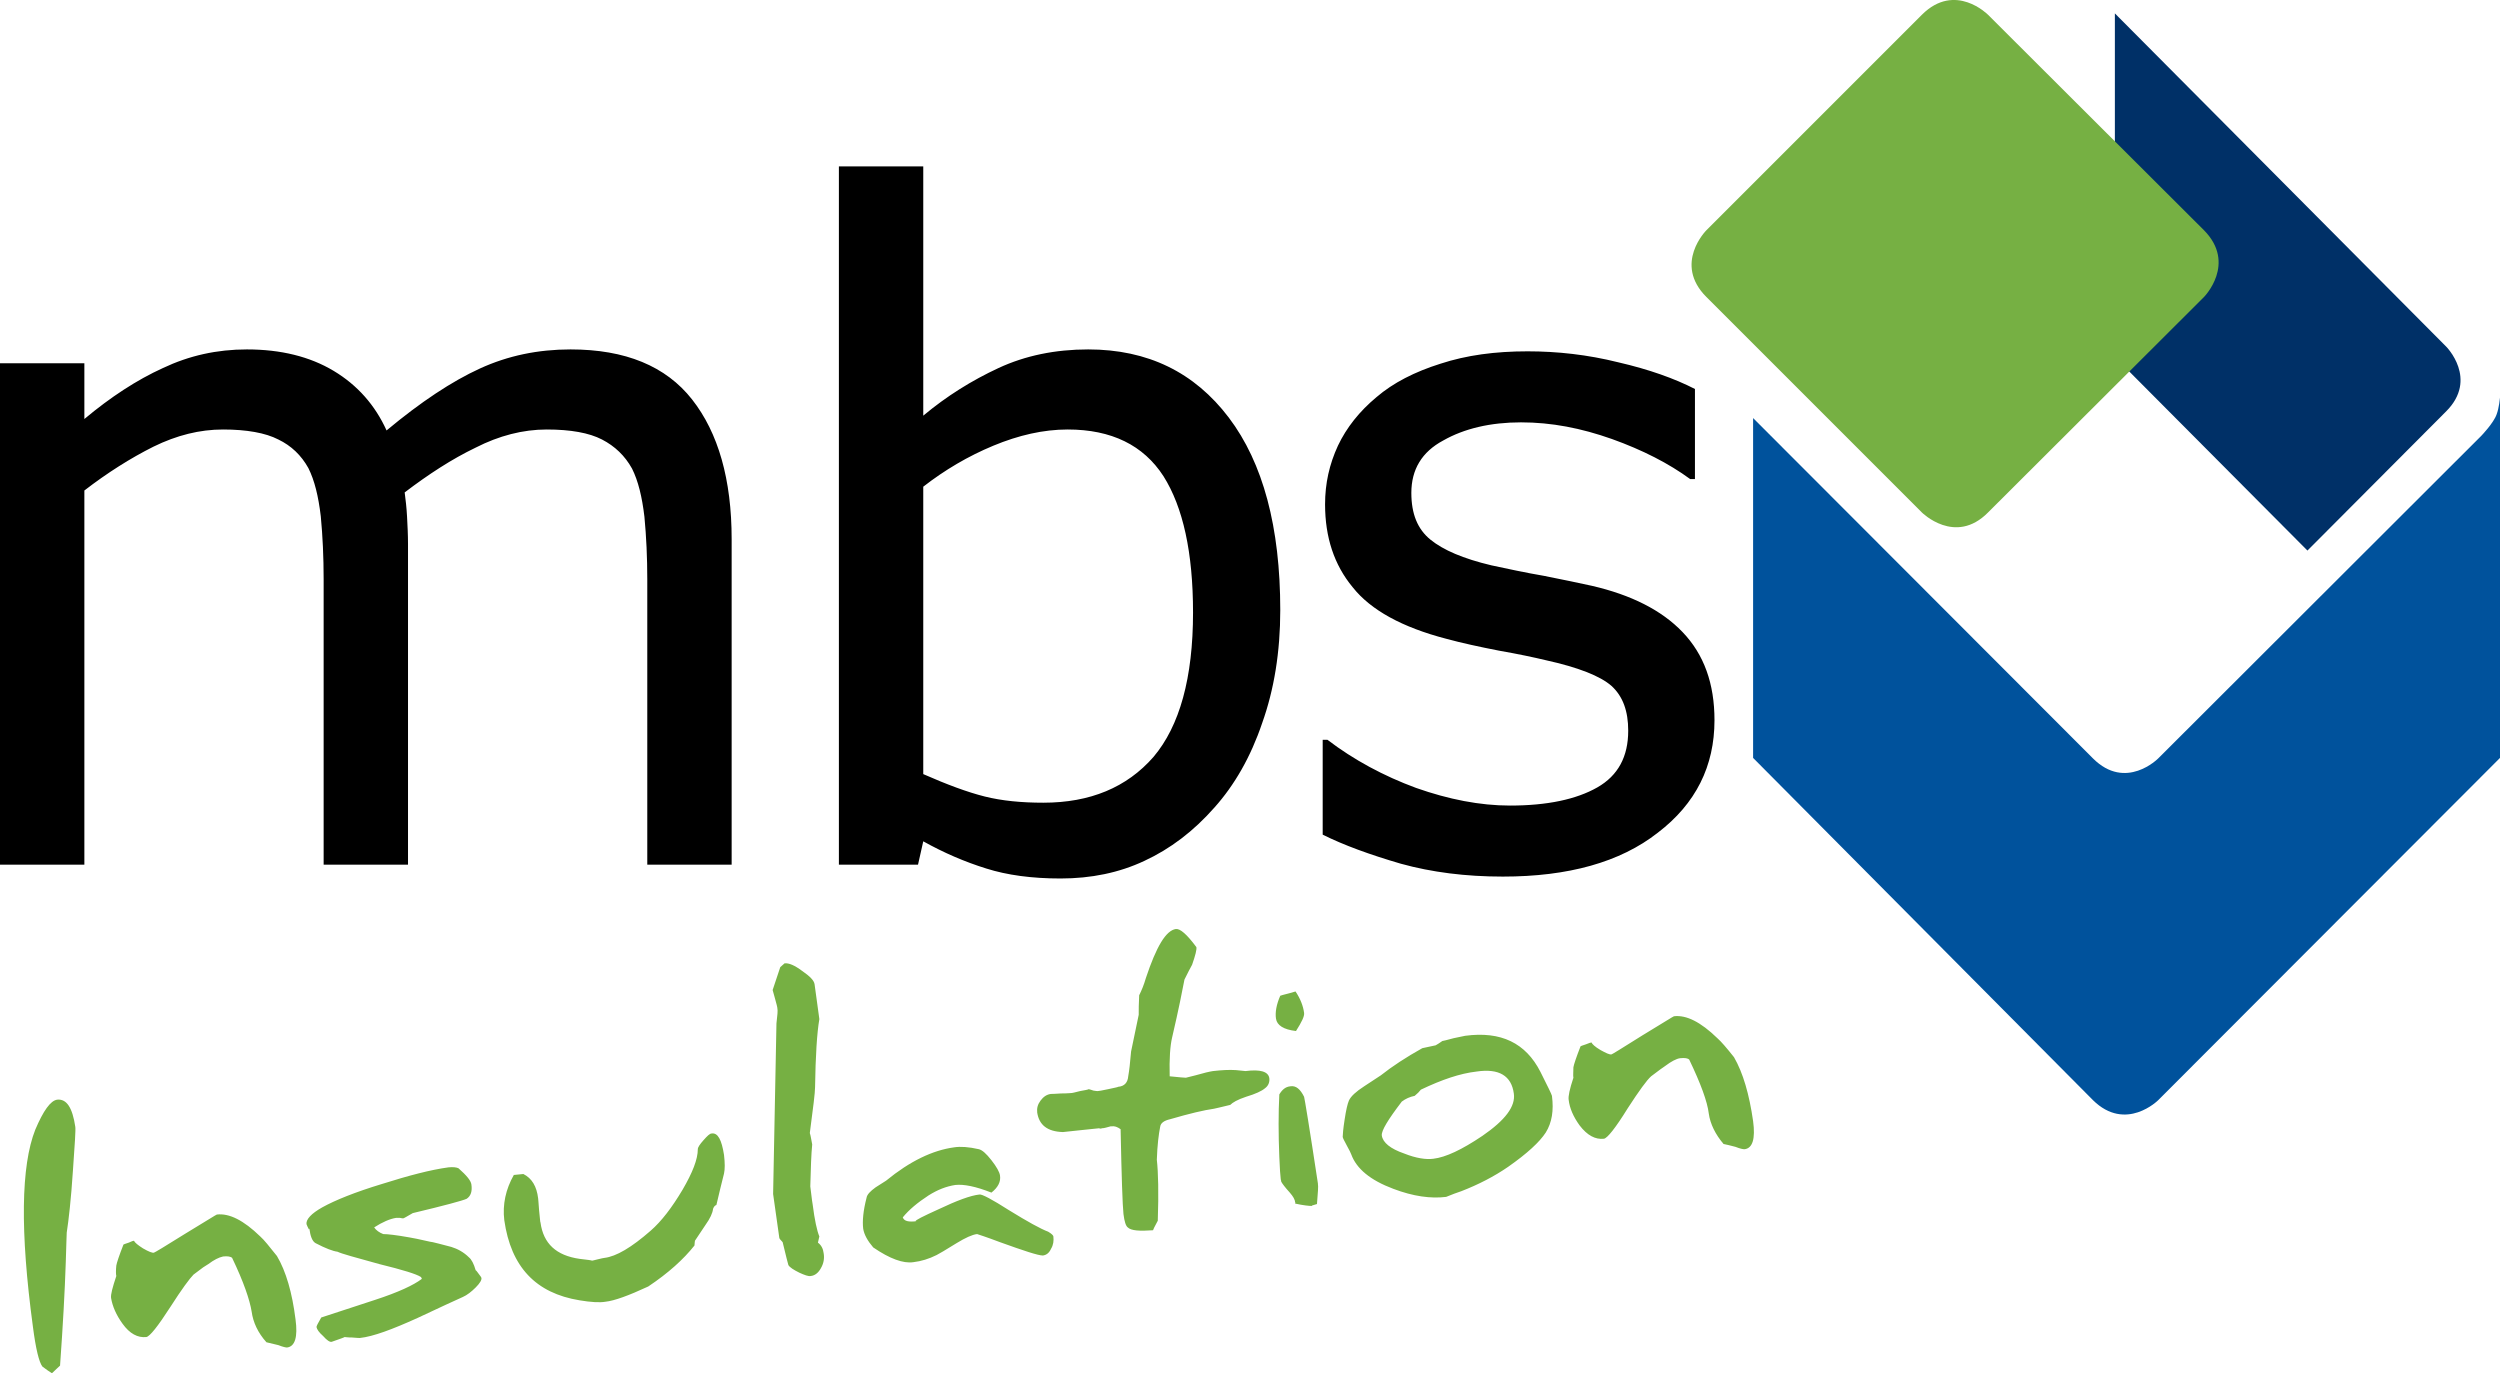 <svg xmlns="http://www.w3.org/2000/svg" data-name="Ebene 1" viewBox="0 0 629.4 345.73"><path d="M615.84 87.25s8.16 8.16 0 16.32l-34.92 35.04-48.48-48.72V3.37l83.4 83.88Z" style="fill:#003067;stroke-width:0"></path><path d="M429.6 57.97s-8.4 8.4 0 16.8l54.24 54.24s8.4 8.4 16.68 0l54.36-54.24s8.28-8.4 0-16.8L500.52 3.73s-8.28-8.4-16.68 0L429.6 57.97Z" style="fill:#76b043;stroke-width:0"></path><path d="m629.4 190.81-86.04 86.16s-8.16 8.16-16.44 0l-85.56-86.16v-85.56l85.56 85.68c8.28 8.28 16.44 0 16.44 0l81.36-81.24s3.12-3.24 3.84-5.4c.6-1.56.84-4.2.84-4.2v90.72Z" style="fill:#00529c;stroke-width:0"></path><path d="M423.6 159.13c-5.28-5.52-12.96-9.36-22.8-11.64-3.24-.72-7.32-1.56-12.12-2.52-4.92-.84-9.24-1.8-13.2-2.64-7.08-1.68-12.12-3.84-15.36-6.48-3.24-2.64-4.8-6.48-4.8-11.76 0-5.88 2.64-10.32 8.04-13.2 5.28-3 11.88-4.56 19.56-4.56s15.12 1.44 22.92 4.2c7.68 2.76 14.28 6.12 19.68 10.08h1.2V97.93c-5.16-2.64-11.52-4.92-19.32-6.72-7.68-1.92-15.36-2.76-22.8-2.76-8.16 0-15.36.96-21.96 3.12-6.48 2.04-11.88 4.8-16.08 8.4-4.32 3.6-7.56 7.68-9.72 12.24-2.16 4.68-3.24 9.48-3.24 14.76 0 8.28 2.28 15.24 6.96 20.88 4.56 5.76 12.48 10.08 23.52 12.96 3.96 1.08 8.4 2.04 13.32 3 4.8.84 8.76 1.68 11.76 2.4 8.16 1.8 13.68 3.96 16.56 6.48 2.88 2.64 4.2 6.36 4.2 11.28 0 6.48-2.52 11.28-7.8 14.28-5.28 3-12.6 4.56-21.96 4.56-7.56 0-15.48-1.56-23.64-4.44-8.16-3-15.72-7.08-22.32-12.12H333v23.88c5.28 2.64 11.88 5.04 19.68 7.32 7.8 2.16 16.32 3.24 25.68 3.24 16.44 0 29.52-3.6 39-11.04 9.6-7.32 14.28-16.8 14.28-28.32 0-9.24-2.64-16.56-8.04-22.2Zm-133.2 31.44c-6.72 7.68-15.96 11.52-27.72 11.52-5.52 0-10.44-.48-14.76-1.56s-9.48-3-15.48-5.64v-72.36c5.4-4.2 11.28-7.68 17.64-10.32 6.36-2.64 12.6-4.08 18.72-4.08 11.04 0 19.08 3.96 24.12 11.76 4.92 7.8 7.44 19.2 7.44 34.32 0 16.44-3.36 28.56-9.96 36.36Zm18.96-85.44c-8.64-11.4-20.4-17.16-35.4-17.16-8.28 0-15.84 1.56-22.56 4.68-6.72 3.12-13.08 7.08-18.96 12V41.89H211.2v175.8h19.92l1.32-5.88c5.16 2.88 10.44 5.16 15.84 6.84 5.28 1.68 11.52 2.52 18.72 2.52 7.68 0 14.76-1.44 21.12-4.44 6.48-3 12.36-7.44 17.64-13.44 5.04-5.64 9.12-12.72 12-21.24 3-8.4 4.56-17.88 4.56-28.44 0-20.88-4.32-37.08-12.96-48.48Zm-125.16 30.6c0-15-3.36-26.76-9.96-35.16-6.6-8.4-16.8-12.6-30.6-12.6-8.16 0-15.72 1.56-22.8 4.8-7.08 3.24-14.88 8.4-23.52 15.6-2.88-6.36-7.32-11.4-13.32-15-6-3.6-13.32-5.4-21.84-5.4-7.56 0-14.52 1.56-21.12 4.68-6.6 3-13.2 7.32-19.8 12.84V91.45H0v126.24h21.24v-94.2c5.76-4.44 11.64-8.16 17.4-11.04 5.88-2.88 11.64-4.32 17.52-4.32s10.68.84 13.92 2.52c3.24 1.56 5.76 3.96 7.56 7.2 1.56 3.12 2.52 7.08 3.12 12.12.48 5.04.72 10.32.72 15.84v71.88h21.24v-80.76c0-2.28-.12-4.56-.24-6.84s-.36-4.32-.6-6.12c6-4.56 11.88-8.4 17.88-11.28 5.88-3 11.88-4.56 17.88-4.56s10.68.84 13.92 2.52c3.24 1.68 5.76 4.08 7.56 7.32 1.56 3.12 2.52 7.08 3.12 12.12.48 5.04.72 10.32.72 15.72v71.88h21.24v-81.96Z" style="fill:#000;stroke-width:0"></path><path d="M14.4 276.85c-1.68.24-3.48 2.76-5.52 7.56-3.6 9.12-3.84 25.56-.6 49.56.72 5.64 1.56 9 2.4 10.08.96.72 1.8 1.32 2.4 1.68.96-.96 1.68-1.56 2.04-1.92.72-10.08 1.2-18.72 1.44-26.04.12-4.56.24-7.08.24-7.44.48-3.12 1.08-8.28 1.56-15.6.48-6.72.72-10.44.6-11.04-.72-4.8-2.16-7.08-4.56-6.84ZM69.72 316.21c-1.92-2.4-3.24-4.08-4.2-4.92-4.2-4.08-7.8-5.88-10.92-5.52-.12 0-2.76 1.68-7.92 4.8-5.16 3.24-7.8 4.8-7.92 4.8-.36.12-1.32-.24-2.76-1.08-1.32-.84-2.04-1.44-2.28-1.92-.12 0-.6.12-1.32.48-.84.24-1.32.48-1.32.48-1.08 2.76-1.68 4.56-1.8 5.28-.12 1.2-.12 2.16 0 2.64-.96 2.88-1.44 4.68-1.32 5.52.36 2.16 1.32 4.32 2.88 6.48 1.8 2.52 3.84 3.6 6 3.36.84-.12 2.88-2.64 6.12-7.68 2.76-4.32 4.8-7.08 5.76-8.04l2.4-1.8c.6-.36 1.08-.72 1.32-.84 1.44-1.08 2.64-1.68 3.72-1.92 1.08-.12 1.92 0 2.28.36 2.88 6 4.44 10.56 4.92 13.56.36 2.64 1.56 5.28 3.72 7.68.6.12 1.56.36 3 .72 1.2.48 1.92.6 2.16.6 2.04-.24 2.76-2.64 2.16-7.08-.84-6.72-2.4-12.12-4.68-15.96ZM120.48 320.65c-.36-.48-.6-.84-.72-.84-.48-1.68-1.08-2.76-1.68-3.24-1.32-1.32-2.88-2.16-4.44-2.64-2.64-.72-4.2-1.08-4.68-1.2l-.72-.12c-2.64-.6-4.32-.96-5.16-1.08-3.36-.6-5.52-.84-6.6-.84-.96-.36-1.8-.96-2.28-1.68 2.04-1.32 3.96-2.16 5.52-2.4h.96c.48.12.72.12.84.12s.96-.48 2.4-1.32c8.04-1.92 12.48-3.12 13.56-3.6 1.08-.72 1.44-1.92 1.2-3.6-.12-.96-1.2-2.28-3.24-4.08-.48-.24-1.32-.36-2.52-.24-4.44.6-9.96 2.04-16.8 4.2-6.72 2.04-11.76 4.08-15 5.88-2.76 1.56-4.08 3-3.96 4.2.12.24.12.36.24.6l.36.72c.12 0 .12-.12.12-.24.24 1.92.72 3.24 1.56 3.72 2.52 1.32 4.44 2.04 5.52 2.16.96.48 4.44 1.44 10.56 3.12 5.88 1.44 9.36 2.52 10.44 3.24.12.12.24.36.24.48-2.04 1.56-5.88 3.36-11.76 5.28l-13.56 4.44c-.84 1.44-1.2 2.16-1.2 2.4.12.6.6 1.32 1.68 2.28.96 1.08 1.68 1.56 2.16 1.44 2.04-.72 3.12-1.08 3.24-1.2.12 0 .72.12 1.92.12 1.2.12 1.92.12 1.92.12 3.36-.36 8.16-2.16 14.52-5.04 5.64-2.64 9.48-4.44 11.4-5.28 1.08-.48 2.16-1.32 3.24-2.4 1.08-1.08 1.56-1.92 1.44-2.4 0-.12-.24-.48-.72-1.08ZM179.16 285.37c-.48 0-1.08.6-2.04 1.68s-1.44 1.8-1.44 2.28c0 2.52-1.32 5.88-3.84 10.2-2.64 4.44-5.28 7.92-8.04 10.32-4.8 4.2-8.64 6.48-11.64 6.84-.12 0-.72.12-1.68.36s-1.44.36-1.56.36h.12c0-.12-1.08-.24-3.12-.48-5.88-.84-9.12-3.84-9.84-9.12-.12-.12-.12-1.2-.36-3.12-.12-1.92-.24-2.88-.24-3-.36-3-1.56-5.04-3.72-6.12l-2.4.24c-2.04 3.6-2.88 7.44-2.4 11.4 1.68 11.76 7.92 18.36 18.96 20.16 2.88.48 5.04.6 6.48.36 2.28-.24 5.88-1.56 10.8-3.84 5.04-3.36 8.88-6.84 11.64-10.32 0-.6.12-.96.12-1.2l2.64-3.96c1.2-1.68 1.8-3 1.92-4.08.24-.6.48-.84.84-.96.72-3 1.32-5.64 1.92-7.92.24-1.08.24-2.64 0-4.68-.6-3.84-1.56-5.64-3.12-5.4ZM201.96 244.45c-1.92-1.44-3.36-2.04-4.44-1.92l-1.08.96-1.92 5.76.6 2.16c.36 1.32.6 2.16.6 2.52.12.48 0 1.68-.24 3.72l-.84 42.96 1.56 11.04c0 .12.24.48.84 1.08.84 3.48 1.32 5.4 1.44 5.76.36.6 1.32 1.2 2.76 1.92 1.32.6 2.28.96 2.88.84 1.08-.12 1.92-.84 2.52-1.92.72-1.2.96-2.52.72-3.84-.12-1.08-.6-2.04-1.44-2.64.12-.6.24-1.08.36-1.56-.6-1.44-1.2-4.2-1.68-8.04-.24-1.32-.36-2.88-.6-4.56.12-4.68.24-8.16.48-10.56-.24-1.2-.36-2.16-.6-2.88.84-6.36 1.32-10.2 1.32-11.52.12-7.92.48-13.68 1.08-17.16l-1.2-8.76c-.12-.96-1.2-2.04-3.12-3.36ZM263.88 310.09c-1.92-.72-5.16-2.52-9.84-5.4-4.32-2.76-6.84-4.08-7.44-3.96-2.28.24-5.76 1.56-10.32 3.72-3.96 1.8-5.88 2.76-5.76 3h.24c-2.04.24-3.12 0-3.48-.96 1.56-1.92 3.72-3.72 6.48-5.52 2.28-1.44 4.44-2.28 6.72-2.64 2.16-.24 5.16.36 9.12 1.92 1.68-1.32 2.4-2.76 2.16-4.32-.12-.84-.84-2.16-2.16-3.84s-2.28-2.52-3.12-2.76c-2.64-.6-4.68-.72-6.24-.48-5.4.72-11.16 3.48-17.16 8.4l-2.64 1.68c-1.32.96-2.16 1.8-2.28 2.64-.84 3.24-1.08 5.88-.84 7.8.24 1.44 1.08 3 2.52 4.68 4.2 2.88 7.56 4.08 10.08 3.72 2.04-.24 3.96-.84 5.88-1.8.48-.24 2.16-1.2 5.04-3 2.16-1.32 3.96-2.16 5.16-2.28.36.12 2.28.72 5.76 2.04 6 2.16 9.6 3.36 10.8 3.36.84-.12 1.56-.6 2.04-1.68.6-.96.72-2.04.6-3.12 0-.24-.48-.72-1.32-1.2ZM313.56 269.65l-2.4-.24c-1.68-.12-3.6 0-5.76.24-.84.12-2.4.48-4.44 1.08l-2.4.6c-.36 0-1.68-.12-4.08-.36-.12-4.44.12-7.68.6-9.72 1.68-7.2 2.64-12.12 3.12-14.64.84-1.68 1.44-2.88 1.92-3.72.84-2.4 1.2-3.84 1.08-4.44-2.4-3.24-4.08-4.68-5.16-4.56-2.52.36-4.92 4.44-7.56 12.36-.48 1.68-1.08 3.12-1.68 4.32-.12 2.04-.12 3.72-.12 4.92l-1.92 9.24c-.24 2.88-.48 4.92-.72 6.24-.12 1.56-.96 2.52-2.52 2.64-.12.12-.96.24-2.52.6s-2.52.48-2.64.48-.48 0-1.08-.12c-.72-.24-1.08-.36-1.2-.36-.12.12-.84.24-2.16.48-1.32.36-2.04.48-2.04.48-.12 0-1.08.12-2.76.12-1.56.12-2.4.12-2.52.12-1.08.12-1.92.72-2.64 1.68s-.96 1.92-.84 3c.48 3.12 2.52 4.8 6.48 4.92 3-.36 6-.6 9.12-.96.12.12.48.12.72 0 .6 0 1.2-.24 2.16-.48h.24c.72-.12 1.44.12 2.28.72.24 12 .48 19.08.72 21.36.24 1.92.6 3 1.08 3.36.84.84 3 .96 6.36.72 0-.12.36-.84 1.2-2.4.24-7.08.12-12.12-.24-15.36.12-3.72.48-6.48.84-8.28.12-.96.96-1.56 2.52-1.92 4.92-1.44 8.52-2.28 11.04-2.64.12 0 1.56-.36 4.08-.96.6-.6 1.8-1.32 3.96-2.04 2.4-.72 3.96-1.44 4.8-2.16.84-.6 1.2-1.56 1.08-2.52-.24-1.68-2.28-2.28-6-1.8ZM324.84 273.49c-1.2.12-2.04.84-2.76 2.04-.24 4.68-.24 9.96 0 15.72.12 2.88.24 4.8.36 5.64.12.36.12.6.12.6.24.48.96 1.44 2.16 2.76.84.96 1.32 1.8 1.32 2.4.12.12.12.24 0 .36 2.16.48 3.6.6 4.2.6l.12-.12 1.2-.36c.24-2.88.36-4.56.24-5.04v-.12c-2.16-14.28-3.36-21.48-3.48-21.84-.96-1.92-2.04-2.88-3.48-2.64Zm1.32-23.88c-1.92.6-3.24.84-3.84 1.08-.96 2.16-1.32 4.2-1.08 5.76.24 1.68 1.92 2.76 5.04 3.12 1.44-2.28 2.16-3.72 2.04-4.56-.24-1.8-.96-3.6-2.16-5.4ZM373.2 285.97c-5.16 3.48-9.24 5.4-12.36 5.76-1.8.24-4.32-.12-7.32-1.32-3.48-1.2-5.4-2.76-5.64-4.56-.12-1.2 1.56-3.96 5.04-8.52.96-.72 2.04-1.2 3.24-1.44.72-.6 1.2-1.08 1.56-1.56 5.28-2.52 9.84-4.08 14.04-4.56 5.64-.84 8.76 1.08 9.36 5.52.48 3.24-2.16 6.72-7.92 10.68Zm14.64-16.08c-3.72-7.32-9.96-10.32-18.96-9.12-.12 0-1.08.24-2.88.6-1.8.48-2.76.72-2.88.72-.72.48-1.2.84-1.68 1.08l-3.36.72c-4.08 2.28-7.56 4.56-10.44 6.84l-4.2 2.76c-2.04 1.32-3.36 2.52-3.84 3.6-.36.84-.72 2.4-1.08 4.8-.36 2.28-.48 3.84-.48 4.32 0 .24.36.96 1.08 2.28.6 1.08.96 1.8 1.08 2.16 1.32 3.6 4.8 6.48 10.56 8.64 5.04 1.92 9.48 2.52 13.32 2.04 1.44-.6 2.76-1.08 3.84-1.44 4.32-1.68 8.28-3.72 11.76-6.12 4.8-3.36 7.92-6.24 9.48-8.64 1.56-2.52 2.04-5.52 1.56-9.24-.12-.48-1.08-2.4-2.88-6ZM436.56 266.17c-1.8-2.28-3.24-3.96-4.2-4.8-4.2-4.08-7.8-5.88-10.92-5.52-.12 0-2.76 1.68-7.92 4.8-5.16 3.24-7.68 4.8-7.8 4.8-.48.12-1.44-.36-2.76-1.08-1.44-.84-2.16-1.56-2.28-1.92-.12 0-.6.12-1.44.48-.84.24-1.32.48-1.32.48-1.08 2.76-1.68 4.56-1.8 5.28 0 1.2-.12 2.16 0 2.64-.96 2.88-1.32 4.68-1.2 5.52.24 2.16 1.2 4.32 2.76 6.48 1.92 2.52 3.96 3.6 6.12 3.36.84-.12 2.88-2.64 6-7.68 2.88-4.44 4.8-7.08 5.88-8.04l2.4-1.8c.6-.36.96-.72 1.2-.84 1.44-1.08 2.76-1.8 3.72-1.92 1.2-.12 1.92 0 2.28.36 2.88 6 4.56 10.56 4.92 13.56.36 2.64 1.68 5.28 3.72 7.68.6.12 1.68.36 3 .72 1.2.48 1.92.6 2.28.6 2.04-.24 2.76-2.64 2.16-7.08-.96-6.72-2.52-12.12-4.8-16.08Z" style="fill:#76b043;stroke-width:0"></path></svg>